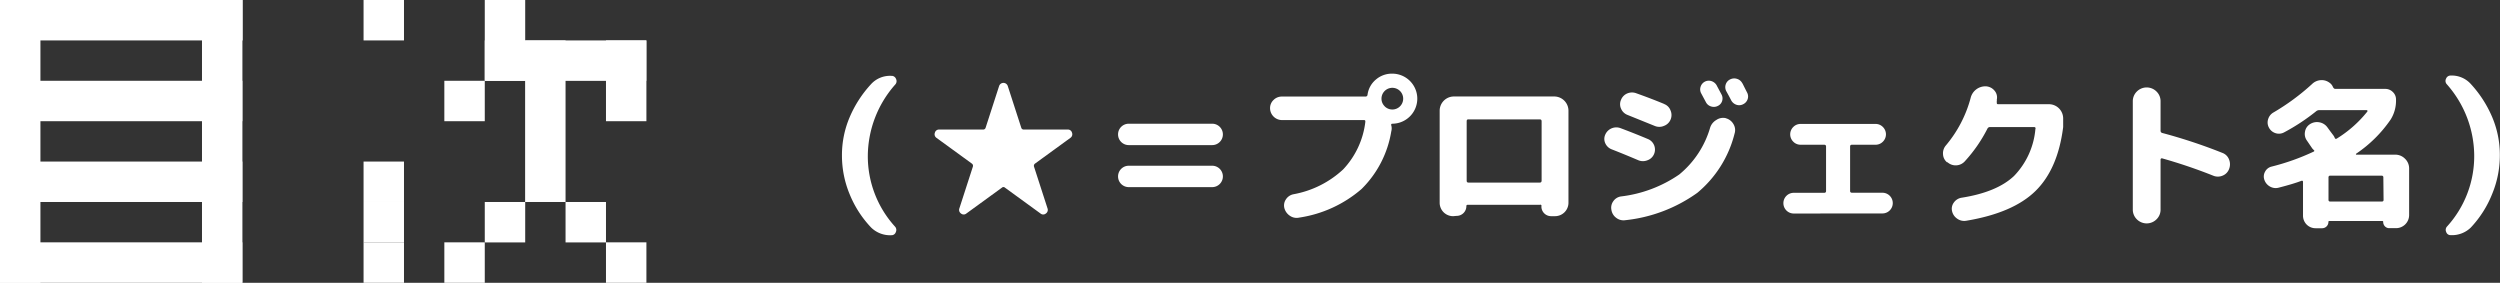 <svg xmlns="http://www.w3.org/2000/svg" viewBox="0 0 329.59 37.28"><rect x="0" y="0" width="329.59" height="37.28" fill="#333333" stroke="none"/><defs><style>.cls-1{fill:#fff;}</style></defs><title>area02a</title><g id="レイヤー_2" data-name="レイヤー 2"><g id="レイヤー_1-2" data-name="レイヤー 1"><rect class="cls-1" width="31.95" height="5.33"/><rect class="cls-1" x="-15.98" y="15.98" width="37.28" height="5.33" transform="translate(-15.98 21.3) rotate(-90)"/><rect class="cls-1" x="10.65" y="15.98" width="37.28" height="5.33" transform="translate(10.65 47.93) rotate(-90)"/><rect class="cls-1" y="10.65" width="31.95" height="5.33"/><rect class="cls-1" y="21.3" width="31.95" height="5.33"/><rect class="cls-1" y="31.95" width="31.95" height="5.33"/><rect class="cls-1" x="26.63" width="5.33" height="5.33"/><rect class="cls-1" x="47.93" width="5.33" height="5.33"/><rect class="cls-1" x="58.58" y="10.65" width="5.33" height="5.33"/><rect class="cls-1" x="63.91" y="26.63" width="5.33" height="5.33"/><rect class="cls-1" x="74.56" y="26.63" width="5.33" height="5.33"/><rect class="cls-1" x="79.89" y="31.95" width="5.33" height="5.33"/><rect class="cls-1" x="58.58" y="31.95" width="5.33" height="5.33"/><rect class="cls-1" x="79.89" y="5.33" width="5.33" height="10.65"/><rect class="cls-1" x="63.91" width="5.33" height="10.65"/><rect class="cls-1" x="71.9" y="-2.66" width="5.33" height="21.3" transform="translate(82.55 -66.57) rotate(90)"/><rect class="cls-1" x="69.23" y="5.33" width="5.33" height="21.3"/><rect class="cls-1" x="47.93" y="21.3" width="5.33" height="5.33"/><rect class="cls-1" x="47.93" y="26.63" width="5.33" height="5.33"/><rect class="cls-1" x="47.93" y="31.95" width="5.33" height="5.33"/><path class="cls-1" d="M117.51,10a.62.62,0,0,1,.62.41.65.65,0,0,1-.11.74,14.31,14.31,0,0,0-3.61,9.37A13.78,13.78,0,0,0,118,29.88a.65.65,0,0,1,.1.72.59.59,0,0,1-.58.41A3.56,3.56,0,0,1,114.85,30,14,14,0,0,1,112,25.57a13.26,13.26,0,0,1-1-5.08,12.74,12.74,0,0,1,1-5,15.15,15.15,0,0,1,2.84-4.4A3.38,3.38,0,0,1,117.51,10Z"/><path class="cls-1" d="M140.76,17.08a.55.55,0,0,1,.57.42.57.57,0,0,1-.22.68l-4.66,3.39a.36.36,0,0,0-.13.4l1.78,5.5a.57.57,0,0,1-.22.68.54.54,0,0,1-.7,0l-4.69-3.41a.29.29,0,0,0-.4,0l-4.69,3.41a.54.54,0,0,1-.7,0,.57.57,0,0,1-.22-.68l1.78-5.5a.36.36,0,0,0-.13-.4l-4.66-3.39a.57.57,0,0,1-.22-.68.55.55,0,0,1,.57-.42h5.79a.33.33,0,0,0,.33-.24l1.78-5.5a.6.6,0,0,1,1.14,0l1.78,5.5a.33.33,0,0,0,.33.24Z"/><path class="cls-1" d="M148.81,19.13a1.41,1.41,0,0,1,0-2.82h11a1.41,1.41,0,0,1,0,2.82Zm0,5.54a1.41,1.41,0,0,1,0-2.82h11a1.41,1.41,0,0,1,0,2.82Z"/><path class="cls-1" d="M183.55,9.71a3.3,3.3,0,0,1,3.3,3.3,3.31,3.31,0,0,1-3.3,3.3.15.15,0,0,0-.13.07.18.18,0,0,0,0,.15,1.45,1.45,0,0,1,0,.79,13.78,13.78,0,0,1-3.92,7.6,16.22,16.22,0,0,1-8.23,3.77,1.54,1.54,0,0,1-1.21-.24,1.75,1.75,0,0,1-.73-1,1.42,1.42,0,0,1,.19-1.15,1.54,1.54,0,0,1,1-.69,13,13,0,0,0,6.56-3.28A11,11,0,0,0,180,16.07c0-.16,0-.24-.2-.24H169a1.58,1.58,0,0,1-1.56-1.56,1.46,1.46,0,0,1,.46-1.09,1.52,1.52,0,0,1,1.1-.45h11a.26.26,0,0,0,.29-.24,3.14,3.14,0,0,1,1.1-2A3.22,3.22,0,0,1,183.55,9.71Zm-1,4.31a1.43,1.43,0,1,0-.42-1A1.38,1.38,0,0,0,182.54,14Z"/><path class="cls-1" d="M191.58,28.5a1.77,1.77,0,0,1-1.78-1.78V14.59a1.88,1.88,0,0,1,1.87-1.87h13.24a1.88,1.88,0,0,1,1.87,1.87V26.72A1.77,1.77,0,0,1,205,28.5h-.51a1.28,1.28,0,0,1-1.28-1.28A.16.16,0,0,0,203,27h-9.5a.16.16,0,0,0-.18.18,1.28,1.28,0,0,1-1.28,1.28ZM193.36,16v7.81c0,.18.08.26.24.26H203c.16,0,.24-.09.24-.26V16c0-.18-.08-.26-.24-.26h-9.37C193.44,15.72,193.36,15.8,193.36,16Z"/><path class="cls-1" d="M212.46,19.68a1.52,1.52,0,0,1-.83-.8,1.36,1.36,0,0,1,0-1.13,1.59,1.59,0,0,1,2-.86q1.87.7,3.65,1.45a1.5,1.5,0,0,1,.77,2,1.47,1.47,0,0,1-.86.79,1.58,1.58,0,0,1-1.19,0Q214.2,20.36,212.46,19.68Zm15.07-4.09a1.63,1.63,0,0,1,1,.77,1.51,1.51,0,0,1,.15,1.25,14.82,14.82,0,0,1-4.91,7.81,19.87,19.87,0,0,1-9.5,3.61,1.56,1.56,0,0,1-1.19-.31,1.6,1.6,0,0,1-.64-1.06,1.45,1.45,0,0,1,.25-1.13,1.48,1.48,0,0,1,1-.63A17.07,17.07,0,0,0,221.39,23a12.5,12.5,0,0,0,4.07-6.18,1.8,1.8,0,0,1,.81-1A1.57,1.57,0,0,1,227.53,15.58Zm-8.12-1.87a1.43,1.43,0,0,1,.83.85,1.52,1.52,0,0,1,0,1.2,1.5,1.5,0,0,1-.88.83,1.54,1.54,0,0,1-1.21,0l-3.59-1.45a1.51,1.51,0,0,1-.85-.83,1.41,1.41,0,0,1,0-1.16,1.51,1.51,0,0,1,.84-.85,1.61,1.61,0,0,1,1.21,0Q217.7,13,219.41,13.71Zm6.93-2.42.31.58.31.58a1.1,1.1,0,0,1,.07.88,1.07,1.07,0,0,1-.59.64,1.15,1.15,0,0,1-.87.05,1.11,1.11,0,0,1-.67-.56l-.31-.58-.31-.58a1.09,1.09,0,0,1-.08-.87,1.13,1.13,0,0,1,1.45-.74A1.22,1.22,0,0,1,226.34,11.29Zm3.37-.33.32.64.3.59a1.09,1.09,0,0,1,.07.88,1.14,1.14,0,0,1-.59.66,1.11,1.11,0,0,1-.89.07,1.22,1.22,0,0,1-.69-.59q-.2-.4-.64-1.19a1.14,1.14,0,0,1-.08-.89,1.1,1.1,0,0,1,.58-.67,1.19,1.19,0,0,1,.92-.07A1.15,1.15,0,0,1,229.71,11Z"/><path class="cls-1" d="M236.48,28.15a1.36,1.36,0,1,1,0-2.73h4c.18,0,.26-.08.26-.24V19.32c0-.16-.09-.24-.26-.24h-3.06a1.33,1.33,0,0,1-1-.4,1.36,1.36,0,0,1,0-1.94,1.33,1.33,0,0,1,1-.4h9.81a1.33,1.33,0,0,1,1,.4,1.36,1.36,0,0,1,0,1.94,1.33,1.33,0,0,1-1,.4h-3.06c-.18,0-.26.08-.26.24v5.85c0,.16.09.24.26.24h4a1.36,1.36,0,1,1,0,2.73Z"/><path class="cls-1" d="M256.68,21.39a1.46,1.46,0,0,1-.52-1.08,1.57,1.57,0,0,1,.38-1.14,16.2,16.2,0,0,0,3.26-6.25,2,2,0,0,1,2-1.54,1.57,1.57,0,0,1,1.14.56,1.36,1.36,0,0,1,.31,1.2.59.59,0,0,1,0,.19.57.57,0,0,0,0,.19c0,.15,0,.22.2.22h6.73A1.88,1.88,0,0,1,272,15.61v1.14q-.7,5.54-3.65,8.43t-9.11,3.92a1.58,1.58,0,0,1-1.21-.27,1.62,1.62,0,0,1-.68-1,1.37,1.37,0,0,1,.24-1.13,1.53,1.53,0,0,1,1-.63q4.66-.73,6.92-2.86A10.14,10.14,0,0,0,268.34,17a.18.18,0,0,0,0-.17.22.22,0,0,0-.18-.08h-5.79a.37.37,0,0,0-.35.2,19.17,19.17,0,0,1-3,4.33,1.62,1.62,0,0,1-2.27.11Z"/><path class="cls-1" d="M284.31,28.91a1.83,1.83,0,0,1-2.6,0,1.78,1.78,0,0,1-.53-1.29V13.36a1.78,1.78,0,0,1,.53-1.29,1.83,1.83,0,0,1,2.6,0,1.77,1.77,0,0,1,.53,1.29v3.87a.3.3,0,0,0,.26.31A69.88,69.88,0,0,1,293,20.16a1.49,1.49,0,0,1,.87.87,1.68,1.68,0,0,1,0,1.26,1.5,1.5,0,0,1-.86.87,1.59,1.59,0,0,1-1.23,0,67.72,67.72,0,0,0-6.69-2.27.19.19,0,0,0-.17,0,.19.19,0,0,0-.08.17v6.51A1.77,1.77,0,0,1,284.31,28.91Z"/><path class="cls-1" d="M300.42,24.74a1.51,1.51,0,0,1-1.16-.15,1.58,1.58,0,0,1-.74-.9,1.29,1.29,0,0,1,.1-1.06,1.31,1.31,0,0,1,.83-.66A30.15,30.15,0,0,0,305,20q.22-.09,0-.26a1.54,1.54,0,0,1-.18-.2l-.68-1a1.48,1.48,0,0,1-.26-1.16,1.43,1.43,0,0,1,.64-1,1.68,1.68,0,0,1,1.23-.26,1.66,1.66,0,0,1,1.08.66l.38.52.39.52a1.42,1.42,0,0,1,.2.35q.09.22.29.09a15.68,15.68,0,0,0,4-3.54.12.12,0,0,0-.11-.2h-6.16a.65.65,0,0,0-.42.11,26.91,26.91,0,0,1-4.27,2.82,1.43,1.43,0,0,1-1.12.11,1.48,1.48,0,0,1-.88-.73,1.4,1.4,0,0,1-.11-1.11,1.5,1.5,0,0,1,.7-.89,29.73,29.73,0,0,0,5.08-3.74,1.81,1.81,0,0,1,1.12-.52,1.7,1.7,0,0,1,1.17.32,1.25,1.25,0,0,1,.48.59c.09.16.19.24.31.24h6.58a1.37,1.37,0,0,1,1,.41,1.32,1.32,0,0,1,.42,1,4.68,4.68,0,0,1-.7,2.62,17.07,17.07,0,0,1-4.55,4.51q-.07.09,0,.13h5.13a1.78,1.78,0,0,1,1.31.54,1.76,1.76,0,0,1,.54,1.29v6.14a1.73,1.73,0,0,1-1.72,1.72H315a.77.77,0,0,1-.58-.24.83.83,0,0,1-.23-.59.1.1,0,0,0-.11-.11h-7a.1.1,0,0,0-.11.11.83.83,0,0,1-.84.84h-.84a1.65,1.65,0,0,1-1.67-1.67V24c0-.16-.08-.21-.24-.15Q302.33,24.25,300.42,24.74Zm13.79-1.34a.21.21,0,0,0-.24-.24h-6.75a.21.21,0,0,0-.24.24v2.93a.21.21,0,0,0,.24.24H314a.21.21,0,0,0,.24-.24Z"/><path class="cls-1" d="M323.08,31a.59.59,0,0,1-.58-.41.65.65,0,0,1,.1-.72,13.78,13.78,0,0,0,3.59-9.39,14.31,14.31,0,0,0-3.61-9.37.64.64,0,0,1-.1-.74.63.63,0,0,1,.61-.41,3.38,3.38,0,0,1,2.64,1.1,15.19,15.19,0,0,1,2.84,4.4,12.74,12.74,0,0,1,1,5,13.28,13.28,0,0,1-1,5.08A14,14,0,0,1,325.74,30,3.56,3.56,0,0,1,323.08,31Z"/></g></g></svg>